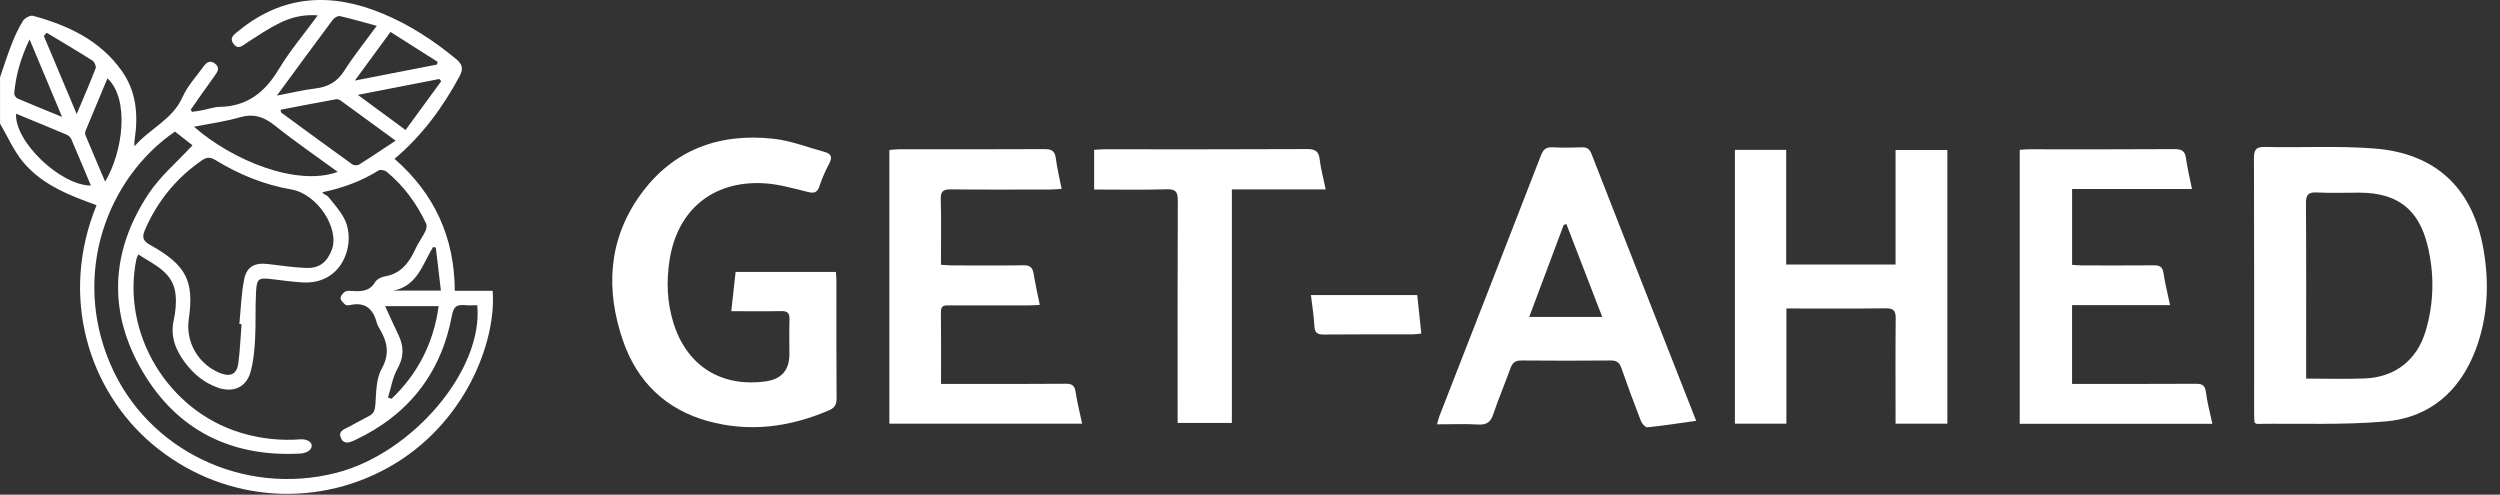 <?xml version="1.0" encoding="UTF-8" standalone="no"?>
<!DOCTYPE svg PUBLIC "-//W3C//DTD SVG 1.1//EN" "http://www.w3.org/Graphics/SVG/1.1/DTD/svg11.dtd">
<svg width="100%" height="100%" viewBox="0 0 187 37" version="1.1" xmlns="http://www.w3.org/2000/svg" xmlns:xlink="http://www.w3.org/1999/xlink" xml:space="preserve" xmlns:serif="http://www.serif.com/" style="fill-rule:evenodd;clip-rule:evenodd;stroke-linejoin:round;stroke-miterlimit:2;">
    <rect x="0" y="0" width="187" height="37" fill="#333333" stroke="none"/>
    <rect id="logo-mono" x="0" y="0" width="186.016" height="36.94" style="fill:none;"/>
    <g>
        <clipPath id="_clip1">
            <rect x="0" y="0" width="186.016" height="36.94"/>
        </clipPath>
        <g clip-path="url(#_clip1)">
            <g transform="matrix(1,0,0,1,-2.547,-1.527)">
                <path d="M2.547,7.313C2.837,6.482 3.098,5.641 3.42,4.823C3.658,4.221 3.93,3.627 4.271,3.08C4.4,2.873 4.809,2.655 5.013,2.709C7.621,3.418 10.006,4.524 11.634,6.798C12.739,8.337 12.892,10.084 12.63,11.898C12.605,12.072 12.575,12.249 12.616,12.464C13.727,11.154 15.443,10.487 16.193,8.8C16.566,7.961 17.232,7.248 17.78,6.488C17.993,6.191 18.271,6 18.634,6.289C18.997,6.578 18.85,6.858 18.629,7.161C18.015,8.01 17.415,8.871 16.812,9.729C16.845,9.784 16.88,9.838 16.913,9.893C17.156,9.857 17.398,9.827 17.639,9.781C18.089,9.697 18.536,9.53 18.986,9.522C21.046,9.481 22.366,8.422 23.395,6.714C24.229,5.327 25.291,4.074 26.316,2.677C25.239,2.59 24.314,2.829 23.463,3.249C22.625,3.66 21.842,4.189 21.057,4.695C20.708,4.921 20.377,5.289 20.015,4.807C19.657,4.33 20.102,4.077 20.413,3.821C23.717,1.127 27.334,0.952 31.15,2.535C33.169,3.371 34.98,4.548 36.661,5.94C37.122,6.322 37.231,6.662 36.923,7.231C35.665,9.558 34.135,11.658 32.059,13.407C35.049,16.022 36.546,19.283 36.565,23.279L39.397,23.279C39.694,27.035 37.367,33.298 31.568,36.51C25.885,39.656 18.926,38.969 13.926,34.736C9.212,30.745 6.956,23.753 9.768,16.877C9.487,16.771 9.204,16.665 8.923,16.561C7.166,15.908 5.474,15.096 4.266,13.633C3.565,12.786 3.115,11.732 2.55,10.773L2.55,7.31L2.547,7.313ZM12.884,20.56C12.81,20.756 12.764,20.841 12.745,20.931C11.621,26.461 15.088,32.227 20.517,33.886C21.99,34.336 23.485,34.505 25.018,34.39C25.656,34.344 26.054,34.739 25.768,35.131C25.629,35.319 25.288,35.439 25.031,35.453C19.9,35.733 15.846,33.756 13.238,29.359C10.6,24.911 10.797,20.348 13.653,16.033C14.537,14.698 15.816,13.625 16.946,12.396C16.588,12.116 16.105,11.737 15.634,11.367C10.581,14.845 7.881,21.979 10.81,28.781C13.579,35.21 20.759,38.664 27.688,36.899C33.414,35.442 38.712,29.195 38.246,24.358C37.946,24.358 37.637,24.379 37.332,24.352C36.762,24.306 36.486,24.404 36.355,25.107C35.55,29.446 33.103,32.562 29.091,34.45C28.703,34.633 28.267,34.802 28.043,34.276C27.828,33.769 28.294,33.638 28.632,33.459C29.142,33.189 29.644,32.903 30.16,32.641C30.528,32.453 30.594,32.181 30.626,31.775C30.695,30.876 30.673,29.866 31.09,29.125C31.723,28 31.519,27.101 30.948,26.128C30.864,25.984 30.774,25.834 30.733,25.673C30.457,24.625 29.857,24.088 28.714,24.349C28.602,24.374 28.436,24.374 28.365,24.308C28.218,24.175 28.021,23.99 28.021,23.826C28.021,23.66 28.199,23.44 28.36,23.344C28.507,23.257 28.736,23.282 28.924,23.292C29.587,23.336 30.195,23.317 30.599,22.636C30.727,22.421 31.06,22.246 31.325,22.203C32.544,21.999 33.153,21.173 33.622,20.146C33.829,19.691 34.14,19.28 34.364,18.83C34.446,18.664 34.492,18.403 34.421,18.25C33.715,16.755 32.757,15.439 31.475,14.379C31.333,14.262 30.997,14.194 30.861,14.278C29.603,15.063 28.25,15.575 26.657,15.908C26.753,16.093 26.99,16.115 27.099,16.245C27.522,16.763 27.975,17.275 28.286,17.858C29.219,19.607 28.264,22.824 25.187,22.652C24.418,22.609 23.654,22.5 22.887,22.407C21.889,22.287 21.752,22.353 21.698,23.377C21.632,24.551 21.692,25.733 21.627,26.907C21.581,27.741 21.51,28.593 21.275,29.389C20.942,30.514 19.979,30.912 18.858,30.528C17.819,30.171 17.014,29.492 16.37,28.626C15.672,27.689 15.276,26.678 15.543,25.464C15.683,24.837 15.745,24.167 15.677,23.532C15.503,21.909 14.125,21.353 12.884,20.555L12.884,20.56ZM20.609,25.774C20.558,25.769 20.503,25.766 20.451,25.76C20.56,24.665 20.596,23.557 20.798,22.478C20.983,21.475 21.581,21.157 22.595,21.277C23.553,21.388 24.51,21.538 25.471,21.571C26.444,21.601 27.026,21.124 27.369,20.201C27.959,18.607 26.281,16.038 24.358,15.703C22.303,15.346 20.424,14.581 18.667,13.502C18.269,13.257 17.996,13.279 17.636,13.529C15.726,14.856 14.324,16.575 13.397,18.705C13.135,19.307 13.252,19.552 13.806,19.863C16.496,21.372 17.077,22.543 16.665,25.42C16.416,27.152 17.426,28.844 19.082,29.46C19.805,29.729 20.268,29.495 20.372,28.711C20.5,27.738 20.538,26.752 20.618,25.771L20.609,25.774ZM27.811,14.385C26.183,13.194 24.592,12.105 23.092,10.906C22.271,10.25 21.501,10.007 20.465,10.307C19.376,10.623 18.236,10.773 17.058,11.007C19.946,13.535 24.742,15.496 27.811,14.385ZM23.534,9.735C23.561,9.857 23.555,9.925 23.583,9.947C25.348,11.241 27.113,12.538 28.891,13.815C29.012,13.903 29.282,13.916 29.402,13.84C30.288,13.287 31.156,12.698 32.141,12.048C30.662,10.966 29.347,10.005 28.027,9.048C27.937,8.983 27.795,8.928 27.691,8.948C26.303,9.201 24.92,9.471 23.531,9.735L23.534,9.735ZM23.258,8.678C24.358,8.471 25.244,8.253 26.142,8.144C27.086,8.03 27.77,7.651 28.297,6.823C29.009,5.703 29.849,4.663 30.73,3.459C29.721,3.186 28.851,2.933 27.969,2.731C27.819,2.699 27.558,2.851 27.448,2.995C26.087,4.815 24.745,6.651 23.258,8.675L23.258,8.678ZM35.359,24.428L31.355,24.428C31.715,25.21 32.026,25.902 32.353,26.586C32.765,27.444 32.768,28.234 32.277,29.108C31.914,29.757 31.794,30.541 31.568,31.266C31.658,31.296 31.748,31.326 31.838,31.356C33.81,29.471 34.98,27.18 35.357,24.428L35.359,24.428ZM3.75,10.034C3.622,12.11 7.054,15.39 9.345,15.409C8.86,14.249 8.385,13.102 7.891,11.96C7.831,11.819 7.692,11.669 7.55,11.609C6.293,11.075 5.03,10.56 3.748,10.034L3.75,10.034ZM10.412,15.115C11.746,12.876 12.256,8.948 10.584,7.384C10.03,8.705 9.485,10.002 8.95,11.304C8.909,11.405 8.901,11.549 8.942,11.647C9.419,12.791 9.907,13.93 10.412,15.115ZM32.885,11.249C33.799,9.999 34.675,8.798 35.553,7.599C35.504,7.545 35.458,7.49 35.409,7.436C33.439,7.82 31.467,8.204 29.311,8.623C30.545,9.53 31.639,10.334 32.885,11.252L32.885,11.249ZM6.036,3.973L5.826,4.219C6.623,6.109 7.42,8 8.284,10.056C8.816,8.79 9.285,7.719 9.703,6.629C9.757,6.485 9.61,6.153 9.46,6.057C8.333,5.341 7.179,4.665 6.036,3.976L6.036,3.973ZM31.756,3.916C30.858,5.142 30.037,6.259 29.091,7.553C31.298,7.122 33.264,6.741 35.231,6.357C35.25,6.289 35.267,6.223 35.286,6.155C34.14,5.428 32.994,4.701 31.756,3.916ZM7.19,10.271C6.356,8.28 5.589,6.452 4.76,4.472C4.102,5.856 3.729,7.144 3.611,8.506C3.6,8.632 3.737,8.841 3.857,8.893C4.904,9.345 5.966,9.77 7.188,10.271L7.19,10.271ZM35.526,23.26C35.392,22.118 35.269,21.081 35.147,20.043C35.079,20.029 35.01,20.018 34.939,20.005C34.159,21.279 33.766,22.922 31.977,23.262L35.526,23.262L35.526,23.26Z" style="fill:white;fill-rule:nonzero;"/>
            </g>
            <g transform="matrix(1,0,0,1,-2.547,-1.527)">
                <path d="M171.186,33.143C171.178,32.939 171.156,32.705 171.156,32.47C171.156,26.104 171.164,19.741 171.143,13.375C171.143,12.734 171.282,12.506 171.977,12.519C174.7,12.582 177.439,12.424 180.148,12.634C184.791,12.996 187.549,15.657 188.326,20.258C188.754,22.786 188.632,25.295 187.715,27.711C186.537,30.808 184.278,32.77 180.971,33.053C177.785,33.328 174.566,33.192 171.361,33.233C171.32,33.233 171.279,33.192 171.189,33.14L171.186,33.143ZM175.044,29.847C176.585,29.847 178.003,29.891 179.422,29.836C181.697,29.749 183.342,28.458 183.986,26.287C184.613,24.167 184.649,22.013 184.125,19.877C183.459,17.153 181.842,15.943 179.026,15.938C177.965,15.938 176.901,15.976 175.843,15.924C175.196,15.892 175.027,16.104 175.033,16.736C175.06,20.869 175.046,25.001 175.046,29.136L175.046,29.85L175.044,29.847Z" style="fill:white;fill-rule:nonzero;"/>
            </g>
            <g transform="matrix(1,0,0,1,-2.547,-1.527)">
                <path d="M136.168,24.601L136.168,33.217L132.318,33.217L132.318,12.738L136.154,12.738L136.154,21.313L144.335,21.313L144.335,12.749L148.209,12.749L148.209,33.215L144.335,33.215L144.335,32.441C144.335,30.087 144.319,27.734 144.346,25.378C144.351,24.808 144.231,24.577 143.596,24.588C141.162,24.623 138.732,24.601 136.165,24.601L136.168,24.601Z" style="fill:white;fill-rule:nonzero;"/>
            </g>
            <g transform="matrix(1,0,0,1,-2.547,-1.527)">
                <path d="M57.248,24.805C57.362,23.765 57.463,22.838 57.57,21.869L65.074,21.869C65.088,22.095 65.107,22.304 65.11,22.514C65.11,25.445 65.099,28.379 65.124,31.31C65.129,31.795 64.979,32.037 64.537,32.228C61.605,33.484 58.579,33.879 55.491,33.024C52.346,32.152 50.202,30.071 49.149,27.017C47.834,23.201 48.03,19.452 50.453,16.091C52.878,12.727 56.334,11.463 60.396,11.904C61.695,12.046 62.955,12.547 64.231,12.893C64.703,13.021 64.832,13.271 64.581,13.743C64.289,14.293 64.035,14.871 63.839,15.462C63.661,15.987 63.4,15.99 62.914,15.87C61.82,15.598 60.71,15.282 59.594,15.23C55.818,15.061 53.2,17.268 52.627,21C52.384,22.582 52.441,24.154 52.927,25.704C53.925,28.886 56.481,30.512 59.815,30.054C61.001,29.891 61.594,29.212 61.594,28.017C61.594,27.151 61.572,26.287 61.602,25.421C61.618,24.95 61.457,24.786 60.98,24.797C59.777,24.821 58.574,24.805 57.248,24.805Z" style="fill:white;fill-rule:nonzero;"/>
            </g>
            <g transform="matrix(1,0,0,1,-2.547,-1.527)">
                <path d="M129.422,33.005C128.156,33.182 126.97,33.367 125.778,33.49C125.627,33.506 125.366,33.217 125.289,33.019C124.776,31.7 124.285,30.371 123.819,29.036C123.677,28.627 123.464,28.488 123.03,28.491C120.813,28.51 118.592,28.513 116.374,28.491C115.91,28.486 115.684,28.638 115.531,29.069C115.119,30.221 114.631,31.346 114.246,32.506C114.045,33.117 113.734,33.318 113.098,33.28C112.116,33.223 111.126,33.267 110.037,33.267C110.113,33.005 110.152,32.809 110.225,32.624C112.751,26.14 115.288,19.663 117.801,13.174C117.976,12.722 118.18,12.517 118.679,12.545C119.4,12.583 120.125,12.575 120.848,12.545C121.252,12.528 121.451,12.678 121.596,13.051C123.208,17.186 124.834,21.319 126.454,25.448C127.428,27.927 128.399,30.404 129.419,33.002L129.422,33.005ZM122.395,25.233C121.478,22.861 120.597,20.575 119.716,18.292L119.514,18.344C118.663,20.616 117.812,22.888 116.933,25.233L122.398,25.233L122.395,25.233Z" style="fill:white;fill-rule:nonzero;"/>
            </g>
            <g transform="matrix(1,0,0,1,-2.547,-1.527)">
                <path d="M72.932,30.243L74.659,30.243C77.193,30.243 79.728,30.256 82.259,30.232C82.742,30.226 82.933,30.373 83.004,30.85C83.121,31.626 83.315,32.392 83.49,33.217L69.072,33.217L69.072,12.746C69.288,12.73 69.517,12.697 69.746,12.694C73.391,12.692 77.033,12.702 80.677,12.681C81.215,12.678 81.455,12.822 81.523,13.373C81.616,14.105 81.796,14.83 81.957,15.653C81.656,15.672 81.408,15.702 81.16,15.702C78.675,15.704 76.19,15.721 73.704,15.691C73.129,15.685 72.897,15.805 72.916,16.434C72.96,18.042 72.93,19.649 72.93,21.332C73.224,21.349 73.481,21.376 73.737,21.379C75.524,21.381 77.308,21.398 79.095,21.37C79.578,21.362 79.785,21.534 79.861,21.994C79.984,22.749 80.153,23.498 80.322,24.334C80.031,24.348 79.777,24.369 79.526,24.369C77.548,24.372 75.568,24.372 73.59,24.369C73.238,24.369 72.919,24.331 72.927,24.86C72.949,26.611 72.935,28.366 72.935,30.243L72.932,30.243Z" style="fill:white;fill-rule:nonzero;"/>
            </g>
            <g transform="matrix(1,0,0,1,-2.547,-1.527)">
                <path d="M168.032,33.228L153.623,33.228L153.623,12.735C153.866,12.719 154.079,12.694 154.289,12.694C157.933,12.694 161.575,12.705 165.22,12.681C165.765,12.678 165.986,12.841 166.06,13.375C166.161,14.108 166.341,14.833 166.507,15.663L157.54,15.663L157.54,21.338C157.78,21.351 158.037,21.379 158.291,21.379C160.077,21.381 161.862,21.392 163.648,21.373C164.079,21.368 164.3,21.474 164.374,21.942C164.491,22.721 164.685,23.49 164.868,24.353L157.538,24.353L157.538,30.243L158.307,30.243C161.13,30.243 163.954,30.251 166.777,30.234C167.227,30.234 167.476,30.308 167.544,30.831C167.642,31.61 167.852,32.376 168.032,33.228Z" style="fill:white;fill-rule:nonzero;"/>
            </g>
            <g transform="matrix(1,0,0,1,-2.547,-1.527)">
                <path d="M84.389,15.704L84.389,12.735C84.648,12.719 84.883,12.694 85.118,12.694C90.186,12.694 95.255,12.703 100.323,12.678C100.923,12.675 101.185,12.833 101.259,13.446C101.346,14.176 101.543,14.89 101.709,15.694L94.69,15.694L94.69,33.163L90.634,33.163L90.634,32.332C90.634,27.069 90.623,21.806 90.647,16.543C90.65,15.906 90.519,15.664 89.818,15.685C88.037,15.74 86.255,15.704 84.392,15.704L84.389,15.704Z" style="fill:white;fill-rule:nonzero;"/>
            </g>
            <g transform="matrix(1,0,0,1,-2.547,-1.527)">
                <path d="M100.604,23.597L108.556,23.597C108.654,24.52 108.755,25.46 108.861,26.476C108.621,26.498 108.414,26.536 108.209,26.536C105.994,26.541 103.776,26.525 101.561,26.549C101.067,26.555 100.887,26.402 100.863,25.907C100.824,25.168 100.702,24.433 100.604,23.597Z" style="fill:white;fill-rule:nonzero;"/>
            </g>
        </g>
    </g>
</svg>
